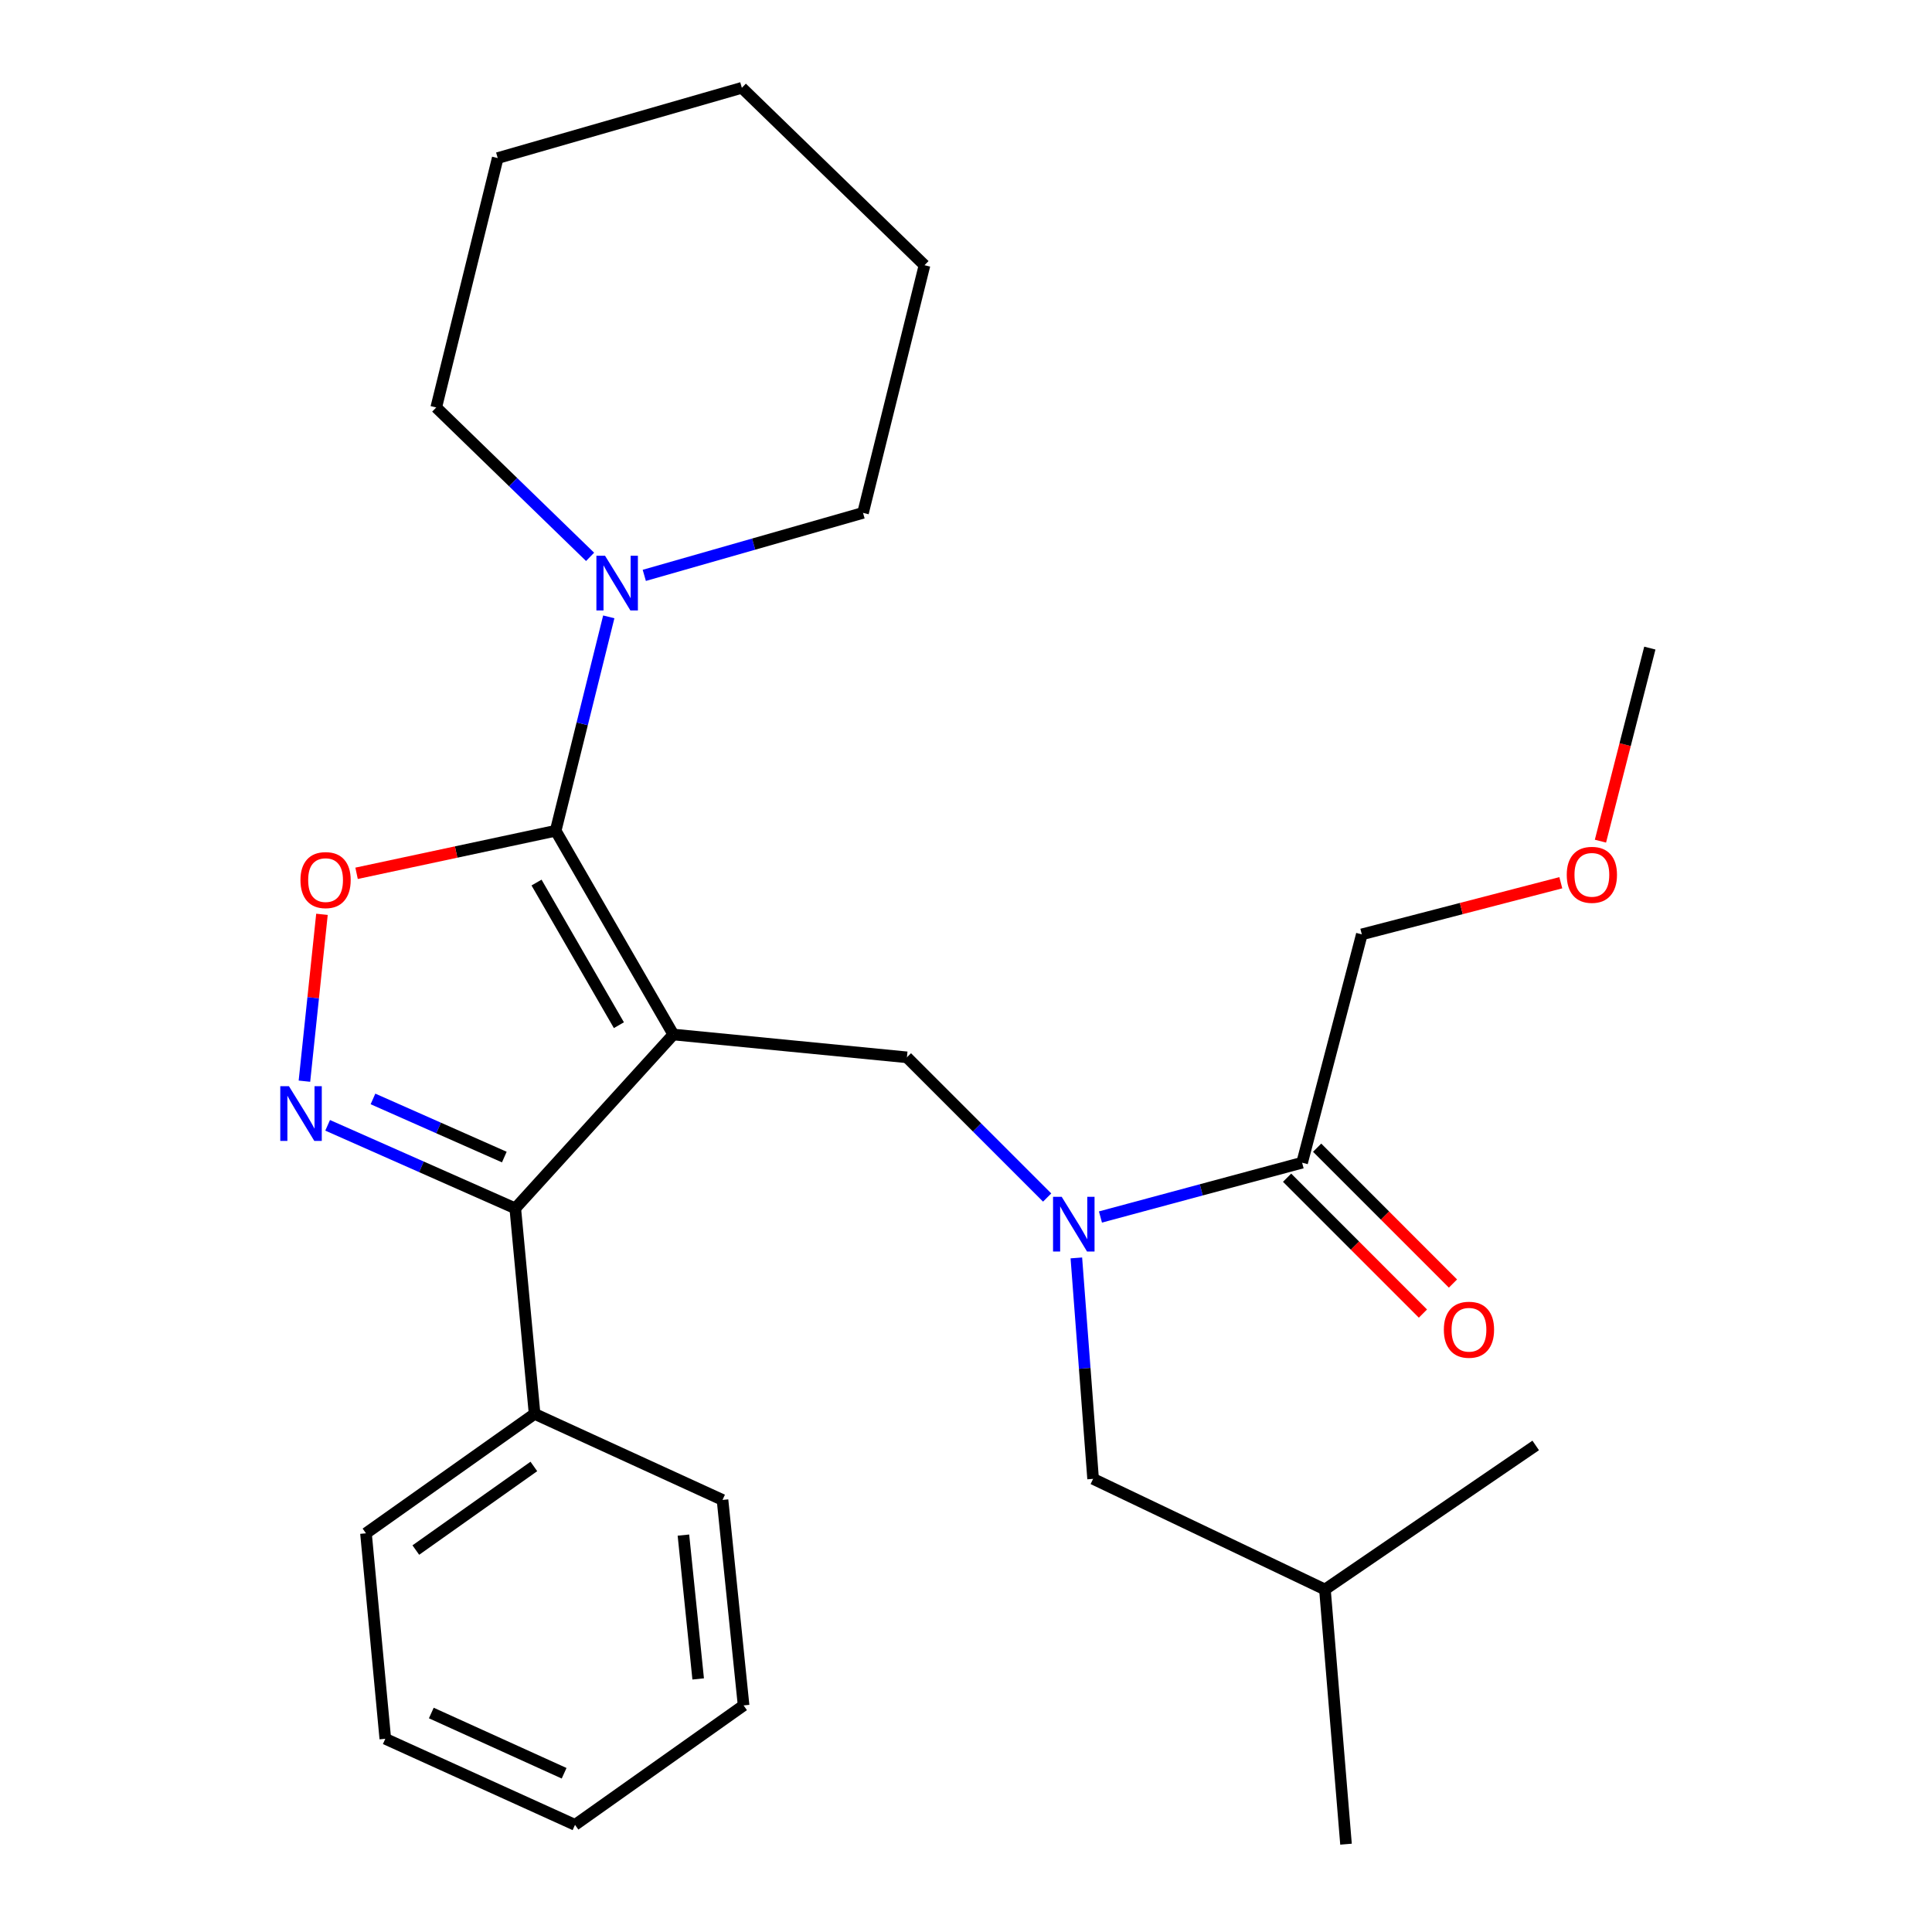 <?xml version='1.0' encoding='iso-8859-1'?>
<svg version='1.1' baseProfile='full'
              xmlns='http://www.w3.org/2000/svg'
                      xmlns:rdkit='http://www.rdkit.org/xml'
                      xmlns:xlink='http://www.w3.org/1999/xlink'
                  xml:space='preserve'
width='1000px' height='1000px' viewBox='0 0 1000 1000'>
<!-- END OF HEADER -->
<rect style='opacity:1.0;fill:#FFFFFF;stroke:none' width='1000' height='1000' x='0' y='0'> </rect>
<path class='bond-0' d='M 704.878,483.632 L 756.377,470.266' style='fill:none;fill-rule:evenodd;stroke:#000000;stroke-width:6px;stroke-linecap:butt;stroke-linejoin:miter;stroke-opacity:1' />
<path class='bond-0' d='M 756.377,470.266 L 807.875,456.9' style='fill:none;fill-rule:evenodd;stroke:#FF0000;stroke-width:6px;stroke-linecap:butt;stroke-linejoin:miter;stroke-opacity:1' />
<path class='bond-1' d='M 704.878,483.632 L 673.974,601.812' style='fill:none;fill-rule:evenodd;stroke:#000000;stroke-width:6px;stroke-linecap:butt;stroke-linejoin:miter;stroke-opacity:1' />
<path class='bond-2' d='M 542.001,619.841 L 505.711,583.556' style='fill:none;fill-rule:evenodd;stroke:#0000FF;stroke-width:6px;stroke-linecap:butt;stroke-linejoin:miter;stroke-opacity:1' />
<path class='bond-2' d='M 505.711,583.556 L 469.422,547.272' style='fill:none;fill-rule:evenodd;stroke:#000000;stroke-width:6px;stroke-linecap:butt;stroke-linejoin:miter;stroke-opacity:1' />
<path class='bond-3' d='M 569.594,629.917 L 621.784,615.864' style='fill:none;fill-rule:evenodd;stroke:#0000FF;stroke-width:6px;stroke-linecap:butt;stroke-linejoin:miter;stroke-opacity:1' />
<path class='bond-3' d='M 621.784,615.864 L 673.974,601.812' style='fill:none;fill-rule:evenodd;stroke:#000000;stroke-width:6px;stroke-linecap:butt;stroke-linejoin:miter;stroke-opacity:1' />
<path class='bond-4' d='M 557.118,651.097 L 561.452,708.277' style='fill:none;fill-rule:evenodd;stroke:#0000FF;stroke-width:6px;stroke-linecap:butt;stroke-linejoin:miter;stroke-opacity:1' />
<path class='bond-4' d='M 561.452,708.277 L 565.786,765.457' style='fill:none;fill-rule:evenodd;stroke:#000000;stroke-width:6px;stroke-linecap:butt;stroke-linejoin:miter;stroke-opacity:1' />
<path class='bond-5' d='M 666.2,609.585 L 701.354,644.744' style='fill:none;fill-rule:evenodd;stroke:#000000;stroke-width:6px;stroke-linecap:butt;stroke-linejoin:miter;stroke-opacity:1' />
<path class='bond-5' d='M 701.354,644.744 L 736.507,679.902' style='fill:none;fill-rule:evenodd;stroke:#FF0000;stroke-width:6px;stroke-linecap:butt;stroke-linejoin:miter;stroke-opacity:1' />
<path class='bond-5' d='M 681.749,594.039 L 716.902,629.198' style='fill:none;fill-rule:evenodd;stroke:#000000;stroke-width:6px;stroke-linecap:butt;stroke-linejoin:miter;stroke-opacity:1' />
<path class='bond-5' d='M 716.902,629.198 L 752.055,664.356' style='fill:none;fill-rule:evenodd;stroke:#FF0000;stroke-width:6px;stroke-linecap:butt;stroke-linejoin:miter;stroke-opacity:1' />
<path class='bond-6' d='M 828.388,435.382 L 841.169,385.416' style='fill:none;fill-rule:evenodd;stroke:#FF0000;stroke-width:6px;stroke-linecap:butt;stroke-linejoin:miter;stroke-opacity:1' />
<path class='bond-6' d='M 841.169,385.416 L 853.951,335.451' style='fill:none;fill-rule:evenodd;stroke:#000000;stroke-width:6px;stroke-linecap:butt;stroke-linejoin:miter;stroke-opacity:1' />
<path class='bond-7' d='M 348.517,535.46 L 287.613,429.996' style='fill:none;fill-rule:evenodd;stroke:#000000;stroke-width:6px;stroke-linecap:butt;stroke-linejoin:miter;stroke-opacity:1' />
<path class='bond-7' d='M 320.341,530.636 L 277.709,456.811' style='fill:none;fill-rule:evenodd;stroke:#000000;stroke-width:6px;stroke-linecap:butt;stroke-linejoin:miter;stroke-opacity:1' />
<path class='bond-8' d='M 348.517,535.46 L 266.701,625.448' style='fill:none;fill-rule:evenodd;stroke:#000000;stroke-width:6px;stroke-linecap:butt;stroke-linejoin:miter;stroke-opacity:1' />
<path class='bond-9' d='M 348.517,535.46 L 469.422,547.272' style='fill:none;fill-rule:evenodd;stroke:#000000;stroke-width:6px;stroke-linecap:butt;stroke-linejoin:miter;stroke-opacity:1' />
<path class='bond-10' d='M 287.613,429.996 L 236.087,441.009' style='fill:none;fill-rule:evenodd;stroke:#000000;stroke-width:6px;stroke-linecap:butt;stroke-linejoin:miter;stroke-opacity:1' />
<path class='bond-10' d='M 236.087,441.009 L 184.561,452.022' style='fill:none;fill-rule:evenodd;stroke:#FF0000;stroke-width:6px;stroke-linecap:butt;stroke-linejoin:miter;stroke-opacity:1' />
<path class='bond-11' d='M 287.613,429.996 L 301.356,374.64' style='fill:none;fill-rule:evenodd;stroke:#000000;stroke-width:6px;stroke-linecap:butt;stroke-linejoin:miter;stroke-opacity:1' />
<path class='bond-11' d='M 301.356,374.64 L 315.098,319.285' style='fill:none;fill-rule:evenodd;stroke:#0000FF;stroke-width:6px;stroke-linecap:butt;stroke-linejoin:miter;stroke-opacity:1' />
<path class='bond-12' d='M 166.647,473.251 L 162.11,516.434' style='fill:none;fill-rule:evenodd;stroke:#FF0000;stroke-width:6px;stroke-linecap:butt;stroke-linejoin:miter;stroke-opacity:1' />
<path class='bond-12' d='M 162.11,516.434 L 157.573,559.616' style='fill:none;fill-rule:evenodd;stroke:#0000FF;stroke-width:6px;stroke-linecap:butt;stroke-linejoin:miter;stroke-opacity:1' />
<path class='bond-13' d='M 169.585,582.464 L 218.143,603.956' style='fill:none;fill-rule:evenodd;stroke:#0000FF;stroke-width:6px;stroke-linecap:butt;stroke-linejoin:miter;stroke-opacity:1' />
<path class='bond-13' d='M 218.143,603.956 L 266.701,625.448' style='fill:none;fill-rule:evenodd;stroke:#000000;stroke-width:6px;stroke-linecap:butt;stroke-linejoin:miter;stroke-opacity:1' />
<path class='bond-13' d='M 193.051,568.806 L 227.042,583.85' style='fill:none;fill-rule:evenodd;stroke:#0000FF;stroke-width:6px;stroke-linecap:butt;stroke-linejoin:miter;stroke-opacity:1' />
<path class='bond-13' d='M 227.042,583.85 L 261.033,598.895' style='fill:none;fill-rule:evenodd;stroke:#000000;stroke-width:6px;stroke-linecap:butt;stroke-linejoin:miter;stroke-opacity:1' />
<path class='bond-14' d='M 266.701,625.448 L 276.705,731.817' style='fill:none;fill-rule:evenodd;stroke:#000000;stroke-width:6px;stroke-linecap:butt;stroke-linejoin:miter;stroke-opacity:1' />
<path class='bond-15' d='M 565.786,765.457 L 685.786,822.721' style='fill:none;fill-rule:evenodd;stroke:#000000;stroke-width:6px;stroke-linecap:butt;stroke-linejoin:miter;stroke-opacity:1' />
<path class='bond-16' d='M 685.786,822.721 L 794.879,748.16' style='fill:none;fill-rule:evenodd;stroke:#000000;stroke-width:6px;stroke-linecap:butt;stroke-linejoin:miter;stroke-opacity:1' />
<path class='bond-17' d='M 685.786,822.721 L 696.694,954.545' style='fill:none;fill-rule:evenodd;stroke:#000000;stroke-width:6px;stroke-linecap:butt;stroke-linejoin:miter;stroke-opacity:1' />
<path class='bond-18' d='M 225.793,210.907 L 265.612,249.567' style='fill:none;fill-rule:evenodd;stroke:#000000;stroke-width:6px;stroke-linecap:butt;stroke-linejoin:miter;stroke-opacity:1' />
<path class='bond-18' d='M 265.612,249.567 L 305.43,288.228' style='fill:none;fill-rule:evenodd;stroke:#0000FF;stroke-width:6px;stroke-linecap:butt;stroke-linejoin:miter;stroke-opacity:1' />
<path class='bond-19' d='M 225.793,210.907 L 257.613,81.819' style='fill:none;fill-rule:evenodd;stroke:#000000;stroke-width:6px;stroke-linecap:butt;stroke-linejoin:miter;stroke-opacity:1' />
<path class='bond-20' d='M 333.482,297.809 L 390.092,281.634' style='fill:none;fill-rule:evenodd;stroke:#0000FF;stroke-width:6px;stroke-linecap:butt;stroke-linejoin:miter;stroke-opacity:1' />
<path class='bond-20' d='M 390.092,281.634 L 446.702,265.459' style='fill:none;fill-rule:evenodd;stroke:#000000;stroke-width:6px;stroke-linecap:butt;stroke-linejoin:miter;stroke-opacity:1' />
<path class='bond-21' d='M 446.702,265.459 L 478.522,137.275' style='fill:none;fill-rule:evenodd;stroke:#000000;stroke-width:6px;stroke-linecap:butt;stroke-linejoin:miter;stroke-opacity:1' />
<path class='bond-22' d='M 276.705,731.817 L 189.429,793.637' style='fill:none;fill-rule:evenodd;stroke:#000000;stroke-width:6px;stroke-linecap:butt;stroke-linejoin:miter;stroke-opacity:1' />
<path class='bond-22' d='M 276.323,759.032 L 215.229,802.306' style='fill:none;fill-rule:evenodd;stroke:#000000;stroke-width:6px;stroke-linecap:butt;stroke-linejoin:miter;stroke-opacity:1' />
<path class='bond-23' d='M 276.705,731.817 L 373.973,776.365' style='fill:none;fill-rule:evenodd;stroke:#000000;stroke-width:6px;stroke-linecap:butt;stroke-linejoin:miter;stroke-opacity:1' />
<path class='bond-24' d='M 189.429,793.637 L 199.433,899.993' style='fill:none;fill-rule:evenodd;stroke:#000000;stroke-width:6px;stroke-linecap:butt;stroke-linejoin:miter;stroke-opacity:1' />
<path class='bond-25' d='M 199.433,899.993 L 297.63,944.541' style='fill:none;fill-rule:evenodd;stroke:#000000;stroke-width:6px;stroke-linecap:butt;stroke-linejoin:miter;stroke-opacity:1' />
<path class='bond-25' d='M 223.246,886.652 L 291.984,917.836' style='fill:none;fill-rule:evenodd;stroke:#000000;stroke-width:6px;stroke-linecap:butt;stroke-linejoin:miter;stroke-opacity:1' />
<path class='bond-26' d='M 297.63,944.541 L 384.881,882.721' style='fill:none;fill-rule:evenodd;stroke:#000000;stroke-width:6px;stroke-linecap:butt;stroke-linejoin:miter;stroke-opacity:1' />
<path class='bond-27' d='M 384.881,882.721 L 373.973,776.365' style='fill:none;fill-rule:evenodd;stroke:#000000;stroke-width:6px;stroke-linecap:butt;stroke-linejoin:miter;stroke-opacity:1' />
<path class='bond-27' d='M 361.373,869.011 L 353.737,794.562' style='fill:none;fill-rule:evenodd;stroke:#000000;stroke-width:6px;stroke-linecap:butt;stroke-linejoin:miter;stroke-opacity:1' />
<path class='bond-28' d='M 257.613,81.819 L 383.978,45.455' style='fill:none;fill-rule:evenodd;stroke:#000000;stroke-width:6px;stroke-linecap:butt;stroke-linejoin:miter;stroke-opacity:1' />
<path class='bond-29' d='M 478.522,137.275 L 383.978,45.455' style='fill:none;fill-rule:evenodd;stroke:#000000;stroke-width:6px;stroke-linecap:butt;stroke-linejoin:miter;stroke-opacity:1' />
<path  class='atom-1' d='M 549.534 619.472
L 558.814 634.472
Q 559.734 635.952, 561.214 638.632
Q 562.694 641.312, 562.774 641.472
L 562.774 619.472
L 566.534 619.472
L 566.534 647.792
L 562.654 647.792
L 552.694 631.392
Q 551.534 629.472, 550.294 627.272
Q 549.094 625.072, 548.734 624.392
L 548.734 647.792
L 545.054 647.792
L 545.054 619.472
L 549.534 619.472
' fill='#0000FF'/>
<path  class='atom-3' d='M 747.335 688.265
Q 747.335 681.465, 750.695 677.665
Q 754.055 673.865, 760.335 673.865
Q 766.615 673.865, 769.975 677.665
Q 773.335 681.465, 773.335 688.265
Q 773.335 695.145, 769.935 699.065
Q 766.535 702.945, 760.335 702.945
Q 754.095 702.945, 750.695 699.065
Q 747.335 695.185, 747.335 688.265
M 760.335 699.745
Q 764.655 699.745, 766.975 696.865
Q 769.335 693.945, 769.335 688.265
Q 769.335 682.705, 766.975 679.905
Q 764.655 677.065, 760.335 677.065
Q 756.015 677.065, 753.655 679.865
Q 751.335 682.665, 751.335 688.265
Q 751.335 693.985, 753.655 696.865
Q 756.015 699.745, 760.335 699.745
' fill='#FF0000'/>
<path  class='atom-4' d='M 810.95 452.808
Q 810.95 446.008, 814.31 442.208
Q 817.67 438.408, 823.95 438.408
Q 830.23 438.408, 833.59 442.208
Q 836.95 446.008, 836.95 452.808
Q 836.95 459.688, 833.55 463.608
Q 830.15 467.488, 823.95 467.488
Q 817.71 467.488, 814.31 463.608
Q 810.95 459.728, 810.95 452.808
M 823.95 464.288
Q 828.27 464.288, 830.59 461.408
Q 832.95 458.488, 832.95 452.808
Q 832.95 447.248, 830.59 444.448
Q 828.27 441.608, 823.95 441.608
Q 819.63 441.608, 817.27 444.408
Q 814.95 447.208, 814.95 452.808
Q 814.95 458.528, 817.27 461.408
Q 819.63 464.288, 823.95 464.288
' fill='#FF0000'/>
<path  class='atom-8' d='M 155.517 455.532
Q 155.517 448.732, 158.877 444.932
Q 162.237 441.132, 168.517 441.132
Q 174.797 441.132, 178.157 444.932
Q 181.517 448.732, 181.517 455.532
Q 181.517 462.412, 178.117 466.332
Q 174.717 470.212, 168.517 470.212
Q 162.277 470.212, 158.877 466.332
Q 155.517 462.452, 155.517 455.532
M 168.517 467.012
Q 172.837 467.012, 175.157 464.132
Q 177.517 461.212, 177.517 455.532
Q 177.517 449.972, 175.157 447.172
Q 172.837 444.332, 168.517 444.332
Q 164.197 444.332, 161.837 447.132
Q 159.517 449.932, 159.517 455.532
Q 159.517 461.252, 161.837 464.132
Q 164.197 467.012, 168.517 467.012
' fill='#FF0000'/>
<path  class='atom-9' d='M 149.553 562.208
L 158.833 577.208
Q 159.753 578.688, 161.233 581.368
Q 162.713 584.048, 162.793 584.208
L 162.793 562.208
L 166.553 562.208
L 166.553 590.528
L 162.673 590.528
L 152.713 574.128
Q 151.553 572.208, 150.313 570.008
Q 149.113 567.808, 148.753 567.128
L 148.753 590.528
L 145.073 590.528
L 145.073 562.208
L 149.553 562.208
' fill='#0000FF'/>
<path  class='atom-16' d='M 313.173 287.663
L 322.453 302.663
Q 323.373 304.143, 324.853 306.823
Q 326.333 309.503, 326.413 309.663
L 326.413 287.663
L 330.173 287.663
L 330.173 315.983
L 326.293 315.983
L 316.333 299.583
Q 315.173 297.663, 313.933 295.463
Q 312.733 293.263, 312.373 292.583
L 312.373 315.983
L 308.693 315.983
L 308.693 287.663
L 313.173 287.663
' fill='#0000FF'/>
</svg>
